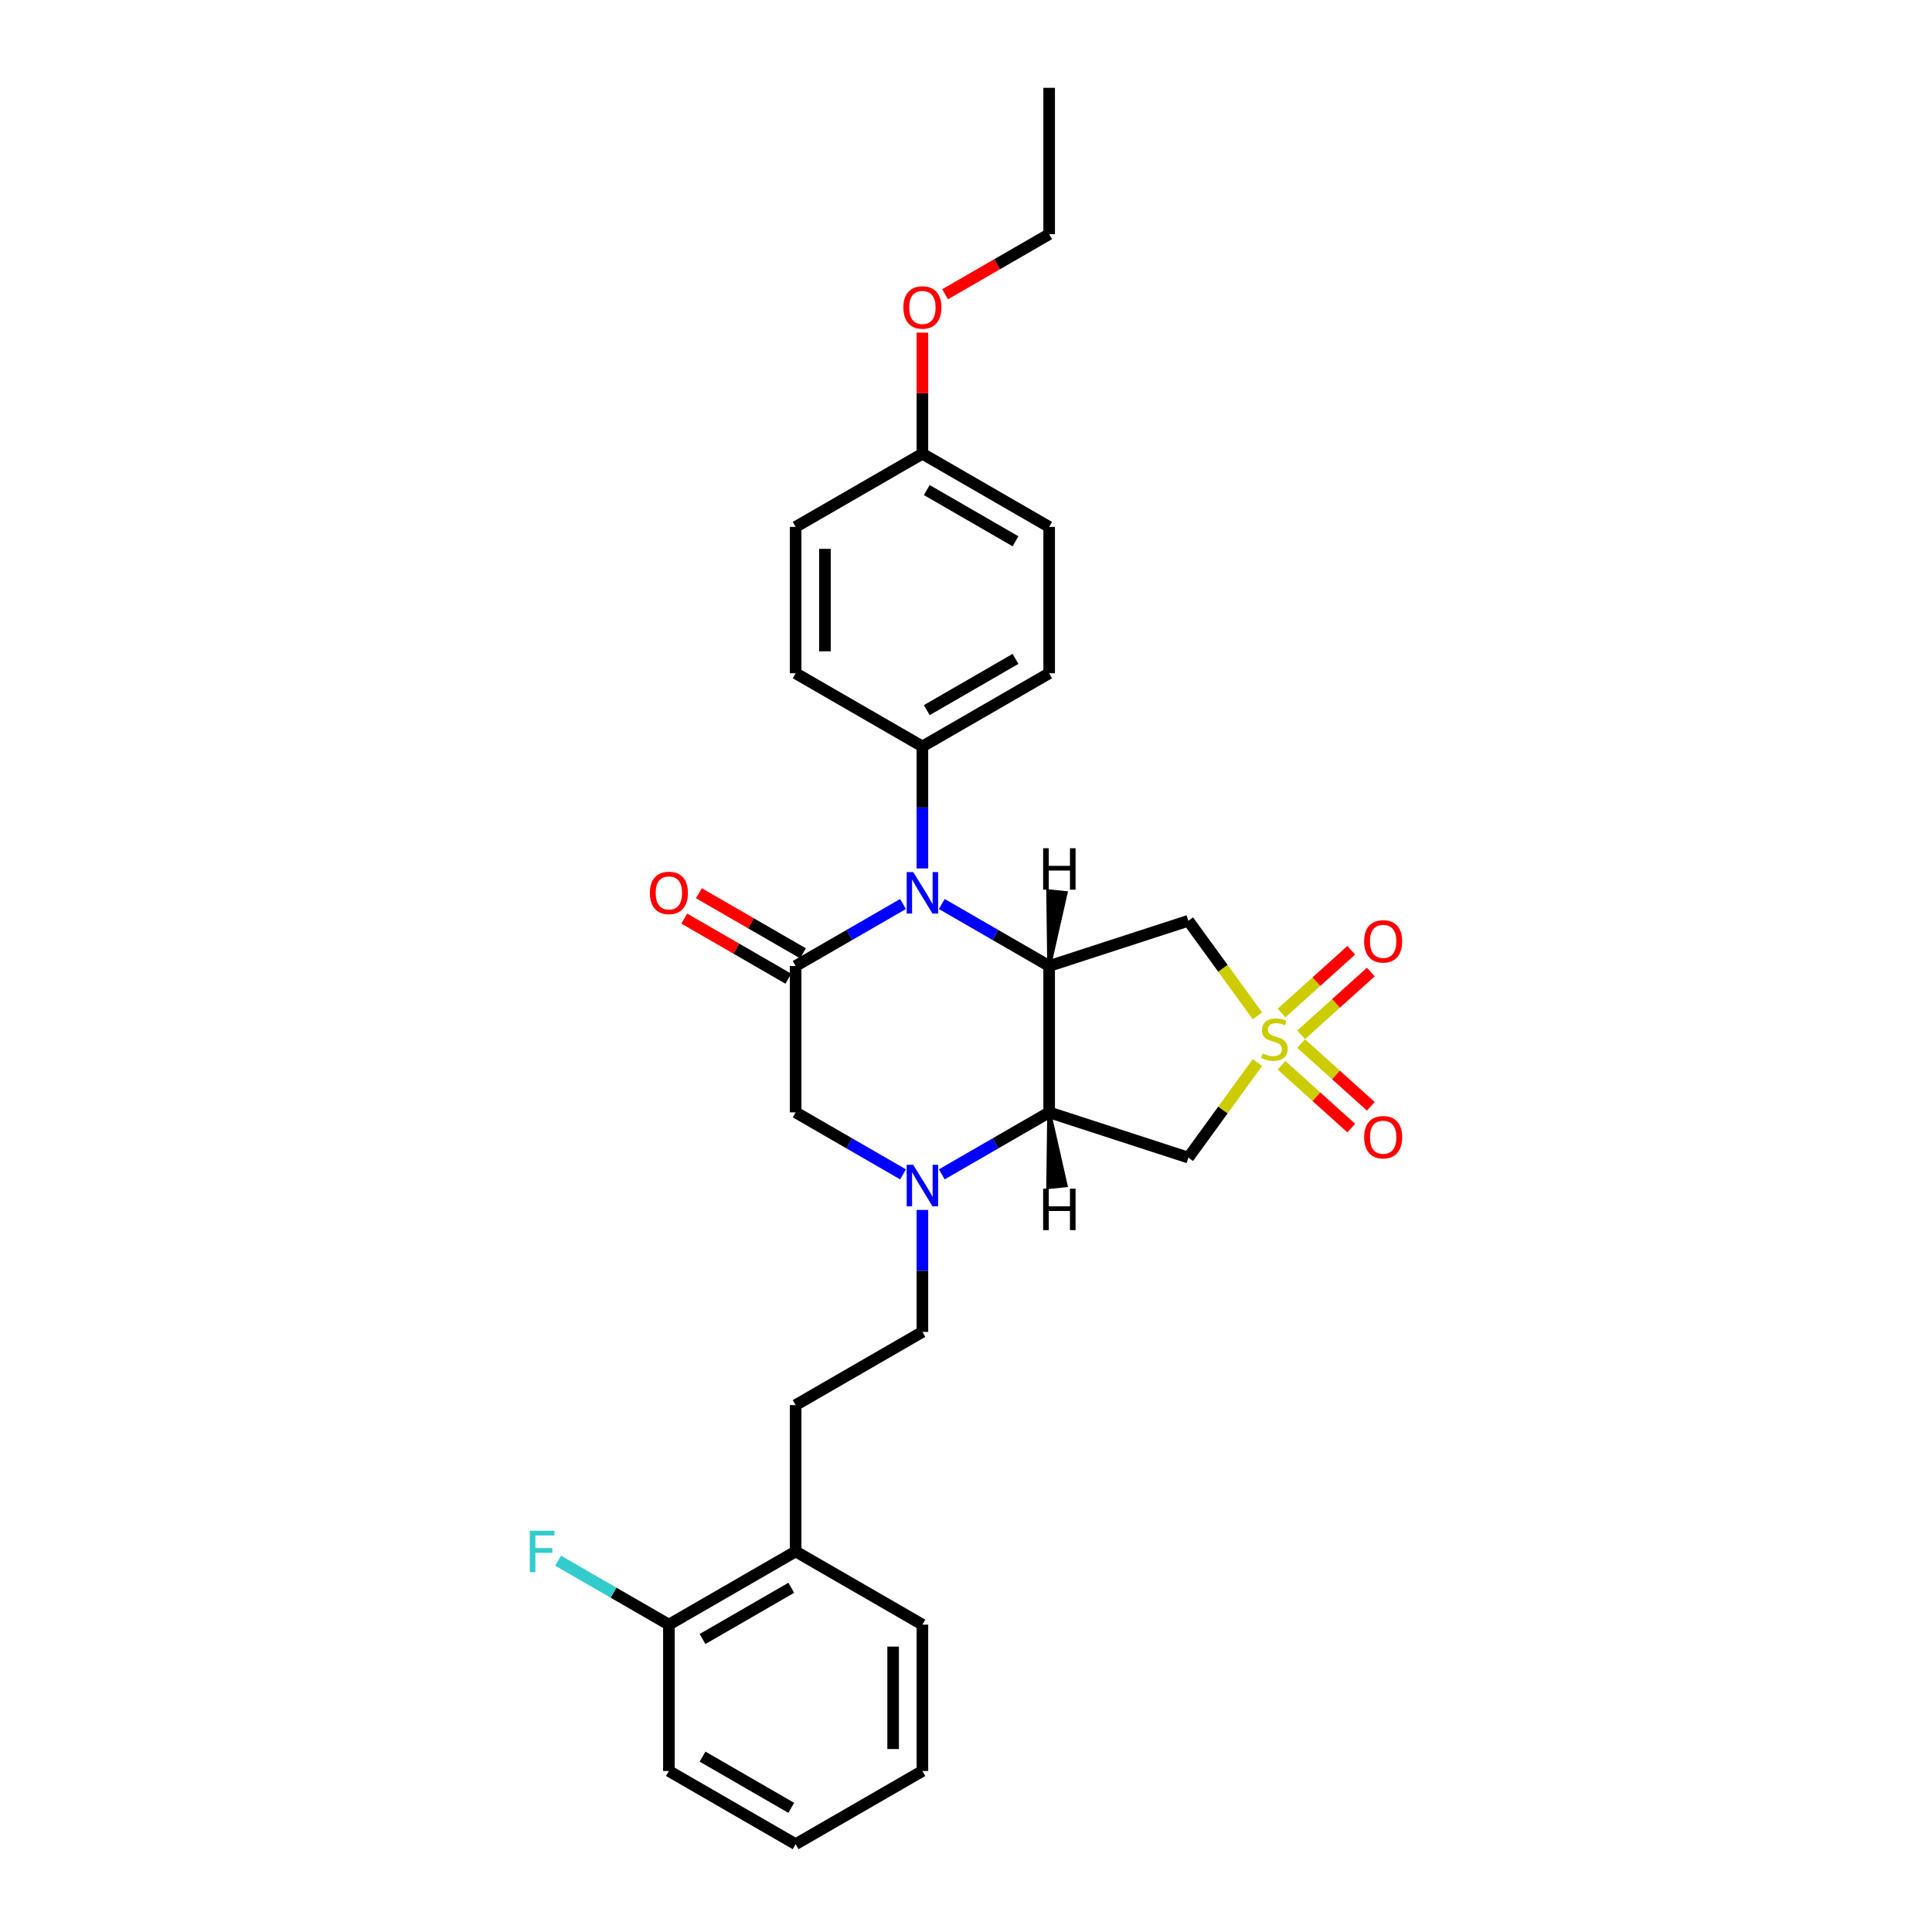 <?xml version='1.0' encoding='iso-8859-1'?>
<svg version='1.1' baseProfile='full'
              xmlns='http://www.w3.org/2000/svg'
                      xmlns:rdkit='http://www.rdkit.org/xml'
                      xmlns:xlink='http://www.w3.org/1999/xlink'
                  xml:space='preserve'
width='1000px' height='1000px' viewBox='0 0 1000 1000'>
<!-- END OF HEADER -->
<rect style='opacity:1.0;fill:#FFFFFF;stroke:none' width='1000' height='1000' x='0' y='0'> </rect>
<path class='bond-5' d='M 650.848,525.804 L 632.97,501.197' style='fill:none;fill-rule:evenodd;stroke:#CCCC00;stroke-width:6px;stroke-linecap:butt;stroke-linejoin:miter;stroke-opacity:1' />
<path class='bond-5' d='M 632.97,501.197 L 615.092,476.59' style='fill:none;fill-rule:evenodd;stroke:#000000;stroke-width:6px;stroke-linecap:butt;stroke-linejoin:miter;stroke-opacity:1' />
<path class='bond-6' d='M 650.848,549.953 L 632.97,574.561' style='fill:none;fill-rule:evenodd;stroke:#CCCC00;stroke-width:6px;stroke-linecap:butt;stroke-linejoin:miter;stroke-opacity:1' />
<path class='bond-6' d='M 632.97,574.561 L 615.092,599.168' style='fill:none;fill-rule:evenodd;stroke:#000000;stroke-width:6px;stroke-linecap:butt;stroke-linejoin:miter;stroke-opacity:1' />
<path class='bond-9' d='M 673.463,535.61 L 691.502,519.367' style='fill:none;fill-rule:evenodd;stroke:#CCCC00;stroke-width:6px;stroke-linecap:butt;stroke-linejoin:miter;stroke-opacity:1' />
<path class='bond-9' d='M 691.502,519.367 L 709.542,503.124' style='fill:none;fill-rule:evenodd;stroke:#FF0000;stroke-width:6px;stroke-linecap:butt;stroke-linejoin:miter;stroke-opacity:1' />
<path class='bond-9' d='M 663.325,524.35 L 681.364,508.107' style='fill:none;fill-rule:evenodd;stroke:#CCCC00;stroke-width:6px;stroke-linecap:butt;stroke-linejoin:miter;stroke-opacity:1' />
<path class='bond-9' d='M 681.364,508.107 L 699.404,491.864' style='fill:none;fill-rule:evenodd;stroke:#FF0000;stroke-width:6px;stroke-linecap:butt;stroke-linejoin:miter;stroke-opacity:1' />
<path class='bond-10' d='M 663.325,551.408 L 681.364,567.65' style='fill:none;fill-rule:evenodd;stroke:#CCCC00;stroke-width:6px;stroke-linecap:butt;stroke-linejoin:miter;stroke-opacity:1' />
<path class='bond-10' d='M 681.364,567.65 L 699.404,583.893' style='fill:none;fill-rule:evenodd;stroke:#FF0000;stroke-width:6px;stroke-linecap:butt;stroke-linejoin:miter;stroke-opacity:1' />
<path class='bond-10' d='M 673.463,540.148 L 691.502,556.391' style='fill:none;fill-rule:evenodd;stroke:#CCCC00;stroke-width:6px;stroke-linecap:butt;stroke-linejoin:miter;stroke-opacity:1' />
<path class='bond-10' d='M 691.502,556.391 L 709.542,572.633' style='fill:none;fill-rule:evenodd;stroke:#FF0000;stroke-width:6px;stroke-linecap:butt;stroke-linejoin:miter;stroke-opacity:1' />
<path class='bond-0' d='M 543.042,500 L 615.092,476.59' style='fill:none;fill-rule:evenodd;stroke:#000000;stroke-width:6px;stroke-linecap:butt;stroke-linejoin:miter;stroke-opacity:1' />
<path class='bond-1' d='M 543.042,500 L 515.253,483.956' style='fill:none;fill-rule:evenodd;stroke:#000000;stroke-width:6px;stroke-linecap:butt;stroke-linejoin:miter;stroke-opacity:1' />
<path class='bond-1' d='M 515.253,483.956 L 487.465,467.912' style='fill:none;fill-rule:evenodd;stroke:#0000FF;stroke-width:6px;stroke-linecap:butt;stroke-linejoin:miter;stroke-opacity:1' />
<path class='bond-29' d='M 543.042,500 L 543.042,575.758' style='fill:none;fill-rule:evenodd;stroke:#000000;stroke-width:6px;stroke-linecap:butt;stroke-linejoin:miter;stroke-opacity:1' />
<path class='bond-33' d='M 543.042,500 L 551.582,462.237 L 542.541,461.286 Z' style='fill:#000000;fill-rule:evenodd;fill-opacity:1;stroke:#000000;stroke-width:2px;stroke-linecap:butt;stroke-linejoin:miter;stroke-opacity:1;' />
<path class='bond-3' d='M 467.404,467.912 L 439.615,483.956' style='fill:none;fill-rule:evenodd;stroke:#0000FF;stroke-width:6px;stroke-linecap:butt;stroke-linejoin:miter;stroke-opacity:1' />
<path class='bond-3' d='M 439.615,483.956 L 411.826,500' style='fill:none;fill-rule:evenodd;stroke:#000000;stroke-width:6px;stroke-linecap:butt;stroke-linejoin:miter;stroke-opacity:1' />
<path class='bond-8' d='M 477.434,449.5 L 477.434,417.932' style='fill:none;fill-rule:evenodd;stroke:#0000FF;stroke-width:6px;stroke-linecap:butt;stroke-linejoin:miter;stroke-opacity:1' />
<path class='bond-8' d='M 477.434,417.932 L 477.434,386.364' style='fill:none;fill-rule:evenodd;stroke:#000000;stroke-width:6px;stroke-linecap:butt;stroke-linejoin:miter;stroke-opacity:1' />
<path class='bond-2' d='M 543.042,575.758 L 615.092,599.168' style='fill:none;fill-rule:evenodd;stroke:#000000;stroke-width:6px;stroke-linecap:butt;stroke-linejoin:miter;stroke-opacity:1' />
<path class='bond-4' d='M 543.042,575.758 L 515.253,591.801' style='fill:none;fill-rule:evenodd;stroke:#000000;stroke-width:6px;stroke-linecap:butt;stroke-linejoin:miter;stroke-opacity:1' />
<path class='bond-4' d='M 515.253,591.801 L 487.465,607.845' style='fill:none;fill-rule:evenodd;stroke:#0000FF;stroke-width:6px;stroke-linecap:butt;stroke-linejoin:miter;stroke-opacity:1' />
<path class='bond-34' d='M 543.042,575.758 L 542.541,614.471 L 551.582,613.521 Z' style='fill:#000000;fill-rule:evenodd;fill-opacity:1;stroke:#000000;stroke-width:2px;stroke-linecap:butt;stroke-linejoin:miter;stroke-opacity:1;' />
<path class='bond-11' d='M 415.614,493.439 L 388.681,477.89' style='fill:none;fill-rule:evenodd;stroke:#000000;stroke-width:6px;stroke-linecap:butt;stroke-linejoin:miter;stroke-opacity:1' />
<path class='bond-11' d='M 388.681,477.89 L 361.749,462.34' style='fill:none;fill-rule:evenodd;stroke:#FF0000;stroke-width:6px;stroke-linecap:butt;stroke-linejoin:miter;stroke-opacity:1' />
<path class='bond-11' d='M 408.038,506.561 L 381.106,491.011' style='fill:none;fill-rule:evenodd;stroke:#000000;stroke-width:6px;stroke-linecap:butt;stroke-linejoin:miter;stroke-opacity:1' />
<path class='bond-11' d='M 381.106,491.011 L 354.173,475.462' style='fill:none;fill-rule:evenodd;stroke:#FF0000;stroke-width:6px;stroke-linecap:butt;stroke-linejoin:miter;stroke-opacity:1' />
<path class='bond-30' d='M 411.826,500 L 411.826,575.758' style='fill:none;fill-rule:evenodd;stroke:#000000;stroke-width:6px;stroke-linecap:butt;stroke-linejoin:miter;stroke-opacity:1' />
<path class='bond-7' d='M 467.404,607.845 L 439.615,591.801' style='fill:none;fill-rule:evenodd;stroke:#0000FF;stroke-width:6px;stroke-linecap:butt;stroke-linejoin:miter;stroke-opacity:1' />
<path class='bond-7' d='M 439.615,591.801 L 411.826,575.758' style='fill:none;fill-rule:evenodd;stroke:#000000;stroke-width:6px;stroke-linecap:butt;stroke-linejoin:miter;stroke-opacity:1' />
<path class='bond-12' d='M 477.434,626.258 L 477.434,657.826' style='fill:none;fill-rule:evenodd;stroke:#0000FF;stroke-width:6px;stroke-linecap:butt;stroke-linejoin:miter;stroke-opacity:1' />
<path class='bond-12' d='M 477.434,657.826 L 477.434,689.394' style='fill:none;fill-rule:evenodd;stroke:#000000;stroke-width:6px;stroke-linecap:butt;stroke-linejoin:miter;stroke-opacity:1' />
<path class='bond-16' d='M 477.434,386.364 L 543.042,348.485' style='fill:none;fill-rule:evenodd;stroke:#000000;stroke-width:6px;stroke-linecap:butt;stroke-linejoin:miter;stroke-opacity:1' />
<path class='bond-16' d='M 479.7,367.56 L 525.625,341.045' style='fill:none;fill-rule:evenodd;stroke:#000000;stroke-width:6px;stroke-linecap:butt;stroke-linejoin:miter;stroke-opacity:1' />
<path class='bond-17' d='M 477.434,386.364 L 411.826,348.485' style='fill:none;fill-rule:evenodd;stroke:#000000;stroke-width:6px;stroke-linecap:butt;stroke-linejoin:miter;stroke-opacity:1' />
<path class='bond-14' d='M 477.434,689.394 L 411.826,727.273' style='fill:none;fill-rule:evenodd;stroke:#000000;stroke-width:6px;stroke-linecap:butt;stroke-linejoin:miter;stroke-opacity:1' />
<path class='bond-13' d='M 411.826,803.03 L 411.826,727.273' style='fill:none;fill-rule:evenodd;stroke:#000000;stroke-width:6px;stroke-linecap:butt;stroke-linejoin:miter;stroke-opacity:1' />
<path class='bond-15' d='M 411.826,803.03 L 346.218,840.909' style='fill:none;fill-rule:evenodd;stroke:#000000;stroke-width:6px;stroke-linecap:butt;stroke-linejoin:miter;stroke-opacity:1' />
<path class='bond-15' d='M 409.561,821.834 L 363.635,848.349' style='fill:none;fill-rule:evenodd;stroke:#000000;stroke-width:6px;stroke-linecap:butt;stroke-linejoin:miter;stroke-opacity:1' />
<path class='bond-23' d='M 411.826,803.03 L 477.434,840.909' style='fill:none;fill-rule:evenodd;stroke:#000000;stroke-width:6px;stroke-linecap:butt;stroke-linejoin:miter;stroke-opacity:1' />
<path class='bond-18' d='M 346.218,840.909 L 317.551,824.358' style='fill:none;fill-rule:evenodd;stroke:#000000;stroke-width:6px;stroke-linecap:butt;stroke-linejoin:miter;stroke-opacity:1' />
<path class='bond-18' d='M 317.551,824.358 L 288.883,807.807' style='fill:none;fill-rule:evenodd;stroke:#33CCCC;stroke-width:6px;stroke-linecap:butt;stroke-linejoin:miter;stroke-opacity:1' />
<path class='bond-24' d='M 346.218,840.909 L 346.218,916.667' style='fill:none;fill-rule:evenodd;stroke:#000000;stroke-width:6px;stroke-linecap:butt;stroke-linejoin:miter;stroke-opacity:1' />
<path class='bond-21' d='M 543.042,348.485 L 543.042,272.727' style='fill:none;fill-rule:evenodd;stroke:#000000;stroke-width:6px;stroke-linecap:butt;stroke-linejoin:miter;stroke-opacity:1' />
<path class='bond-20' d='M 411.826,348.485 L 411.826,272.727' style='fill:none;fill-rule:evenodd;stroke:#000000;stroke-width:6px;stroke-linecap:butt;stroke-linejoin:miter;stroke-opacity:1' />
<path class='bond-20' d='M 426.978,337.121 L 426.978,284.091' style='fill:none;fill-rule:evenodd;stroke:#000000;stroke-width:6px;stroke-linecap:butt;stroke-linejoin:miter;stroke-opacity:1' />
<path class='bond-19' d='M 477.434,234.848 L 411.826,272.727' style='fill:none;fill-rule:evenodd;stroke:#000000;stroke-width:6px;stroke-linecap:butt;stroke-linejoin:miter;stroke-opacity:1' />
<path class='bond-22' d='M 477.434,234.848 L 477.434,203.508' style='fill:none;fill-rule:evenodd;stroke:#000000;stroke-width:6px;stroke-linecap:butt;stroke-linejoin:miter;stroke-opacity:1' />
<path class='bond-22' d='M 477.434,203.508 L 477.434,172.167' style='fill:none;fill-rule:evenodd;stroke:#FF0000;stroke-width:6px;stroke-linecap:butt;stroke-linejoin:miter;stroke-opacity:1' />
<path class='bond-31' d='M 477.434,234.848 L 543.042,272.727' style='fill:none;fill-rule:evenodd;stroke:#000000;stroke-width:6px;stroke-linecap:butt;stroke-linejoin:miter;stroke-opacity:1' />
<path class='bond-31' d='M 479.7,253.652 L 525.625,280.167' style='fill:none;fill-rule:evenodd;stroke:#000000;stroke-width:6px;stroke-linecap:butt;stroke-linejoin:miter;stroke-opacity:1' />
<path class='bond-25' d='M 489.177,152.311 L 516.109,136.762' style='fill:none;fill-rule:evenodd;stroke:#FF0000;stroke-width:6px;stroke-linecap:butt;stroke-linejoin:miter;stroke-opacity:1' />
<path class='bond-25' d='M 516.109,136.762 L 543.042,121.212' style='fill:none;fill-rule:evenodd;stroke:#000000;stroke-width:6px;stroke-linecap:butt;stroke-linejoin:miter;stroke-opacity:1' />
<path class='bond-27' d='M 477.434,840.909 L 477.434,916.667' style='fill:none;fill-rule:evenodd;stroke:#000000;stroke-width:6px;stroke-linecap:butt;stroke-linejoin:miter;stroke-opacity:1' />
<path class='bond-27' d='M 462.283,852.273 L 462.283,905.303' style='fill:none;fill-rule:evenodd;stroke:#000000;stroke-width:6px;stroke-linecap:butt;stroke-linejoin:miter;stroke-opacity:1' />
<path class='bond-32' d='M 346.218,916.667 L 411.826,954.545' style='fill:none;fill-rule:evenodd;stroke:#000000;stroke-width:6px;stroke-linecap:butt;stroke-linejoin:miter;stroke-opacity:1' />
<path class='bond-32' d='M 363.635,909.227 L 409.561,935.742' style='fill:none;fill-rule:evenodd;stroke:#000000;stroke-width:6px;stroke-linecap:butt;stroke-linejoin:miter;stroke-opacity:1' />
<path class='bond-26' d='M 543.042,121.212 L 543.042,45.455' style='fill:none;fill-rule:evenodd;stroke:#000000;stroke-width:6px;stroke-linecap:butt;stroke-linejoin:miter;stroke-opacity:1' />
<path class='bond-28' d='M 477.434,916.667 L 411.826,954.545' style='fill:none;fill-rule:evenodd;stroke:#000000;stroke-width:6px;stroke-linecap:butt;stroke-linejoin:miter;stroke-opacity:1' />
<path  class='atom-0' d='M 653.561 545.242
Q 653.803 545.333, 654.803 545.758
Q 655.803 546.182, 656.894 546.455
Q 658.015 546.697, 659.106 546.697
Q 661.136 546.697, 662.318 545.727
Q 663.5 544.727, 663.5 543
Q 663.5 541.818, 662.894 541.091
Q 662.318 540.364, 661.409 539.97
Q 660.5 539.576, 658.985 539.121
Q 657.076 538.545, 655.924 538
Q 654.803 537.455, 653.985 536.303
Q 653.197 535.152, 653.197 533.212
Q 653.197 530.515, 655.015 528.848
Q 656.864 527.182, 660.5 527.182
Q 662.985 527.182, 665.803 528.364
L 665.106 530.697
Q 662.53 529.636, 660.591 529.636
Q 658.5 529.636, 657.348 530.515
Q 656.197 531.364, 656.227 532.848
Q 656.227 534, 656.803 534.697
Q 657.409 535.394, 658.258 535.788
Q 659.136 536.182, 660.591 536.636
Q 662.53 537.242, 663.682 537.848
Q 664.833 538.455, 665.651 539.697
Q 666.5 540.909, 666.5 543
Q 666.5 545.97, 664.5 547.576
Q 662.53 549.152, 659.227 549.152
Q 657.318 549.152, 655.864 548.727
Q 654.439 548.333, 652.742 547.636
L 653.561 545.242
' fill='#CCCC00'/>
<path  class='atom-2' d='M 472.692 451.394
L 479.722 462.758
Q 480.419 463.879, 481.54 465.909
Q 482.662 467.939, 482.722 468.061
L 482.722 451.394
L 485.571 451.394
L 485.571 472.848
L 482.631 472.848
L 475.086 460.424
Q 474.207 458.97, 473.268 457.303
Q 472.358 455.636, 472.086 455.121
L 472.086 472.848
L 469.298 472.848
L 469.298 451.394
L 472.692 451.394
' fill='#0000FF'/>
<path  class='atom-5' d='M 472.692 602.909
L 479.722 614.273
Q 480.419 615.394, 481.54 617.424
Q 482.662 619.455, 482.722 619.576
L 482.722 602.909
L 485.571 602.909
L 485.571 624.364
L 482.631 624.364
L 475.086 611.939
Q 474.207 610.485, 473.268 608.818
Q 472.358 607.152, 472.086 606.636
L 472.086 624.364
L 469.298 624.364
L 469.298 602.909
L 472.692 602.909
' fill='#0000FF'/>
<path  class='atom-10' d='M 706.072 487.248
Q 706.072 482.096, 708.617 479.217
Q 711.162 476.339, 715.92 476.339
Q 720.678 476.339, 723.223 479.217
Q 725.768 482.096, 725.768 487.248
Q 725.768 492.46, 723.193 495.429
Q 720.617 498.369, 715.92 498.369
Q 711.193 498.369, 708.617 495.429
Q 706.072 492.49, 706.072 487.248
M 715.92 495.945
Q 719.193 495.945, 720.95 493.763
Q 722.738 491.551, 722.738 487.248
Q 722.738 483.036, 720.95 480.914
Q 719.193 478.763, 715.92 478.763
Q 712.647 478.763, 710.859 480.884
Q 709.102 483.005, 709.102 487.248
Q 709.102 491.581, 710.859 493.763
Q 712.647 495.945, 715.92 495.945
' fill='#FF0000'/>
<path  class='atom-11' d='M 706.072 588.631
Q 706.072 583.48, 708.617 580.601
Q 711.162 577.722, 715.92 577.722
Q 720.678 577.722, 723.223 580.601
Q 725.768 583.48, 725.768 588.631
Q 725.768 593.843, 723.193 596.813
Q 720.617 599.752, 715.92 599.752
Q 711.193 599.752, 708.617 596.813
Q 706.072 593.874, 706.072 588.631
M 715.92 597.328
Q 719.193 597.328, 720.95 595.146
Q 722.738 592.934, 722.738 588.631
Q 722.738 584.419, 720.95 582.298
Q 719.193 580.146, 715.92 580.146
Q 712.647 580.146, 710.859 582.267
Q 709.102 584.389, 709.102 588.631
Q 709.102 592.964, 710.859 595.146
Q 712.647 597.328, 715.92 597.328
' fill='#FF0000'/>
<path  class='atom-12' d='M 336.37 462.182
Q 336.37 457.03, 338.915 454.152
Q 341.461 451.273, 346.218 451.273
Q 350.976 451.273, 353.521 454.152
Q 356.067 457.03, 356.067 462.182
Q 356.067 467.394, 353.491 470.364
Q 350.915 473.303, 346.218 473.303
Q 341.491 473.303, 338.915 470.364
Q 336.37 467.424, 336.37 462.182
M 346.218 470.879
Q 349.491 470.879, 351.249 468.697
Q 353.036 466.485, 353.036 462.182
Q 353.036 457.97, 351.249 455.848
Q 349.491 453.697, 346.218 453.697
Q 342.946 453.697, 341.158 455.818
Q 339.4 457.939, 339.4 462.182
Q 339.4 466.515, 341.158 468.697
Q 342.946 470.879, 346.218 470.879
' fill='#FF0000'/>
<path  class='atom-19' d='M 274.232 792.303
L 286.989 792.303
L 286.989 794.758
L 277.11 794.758
L 277.11 801.273
L 285.898 801.273
L 285.898 803.758
L 277.11 803.758
L 277.11 813.758
L 274.232 813.758
L 274.232 792.303
' fill='#33CCCC'/>
<path  class='atom-23' d='M 467.586 159.152
Q 467.586 154, 470.131 151.121
Q 472.677 148.242, 477.434 148.242
Q 482.192 148.242, 484.737 151.121
Q 487.283 154, 487.283 159.152
Q 487.283 164.364, 484.707 167.333
Q 482.131 170.273, 477.434 170.273
Q 472.707 170.273, 470.131 167.333
Q 467.586 164.394, 467.586 159.152
M 477.434 167.848
Q 480.707 167.848, 482.465 165.667
Q 484.252 163.455, 484.252 159.152
Q 484.252 154.939, 482.465 152.818
Q 480.707 150.667, 477.434 150.667
Q 474.162 150.667, 472.374 152.788
Q 470.616 154.909, 470.616 159.152
Q 470.616 163.485, 472.374 165.667
Q 474.162 167.848, 477.434 167.848
' fill='#FF0000'/>
<path  class='atom-30' d='M 539.928 439.044
L 542.837 439.044
L 542.837 448.166
L 553.806 448.166
L 553.806 439.044
L 556.715 439.044
L 556.715 460.499
L 553.806 460.499
L 553.806 450.59
L 542.837 450.59
L 542.837 460.499
L 539.928 460.499
L 539.928 439.044
' fill='#000000'/>
<path  class='atom-31' d='M 539.928 615.259
L 542.837 615.259
L 542.837 624.38
L 553.806 624.38
L 553.806 615.259
L 556.715 615.259
L 556.715 636.713
L 553.806 636.713
L 553.806 626.804
L 542.837 626.804
L 542.837 636.713
L 539.928 636.713
L 539.928 615.259
' fill='#000000'/>
</svg>
